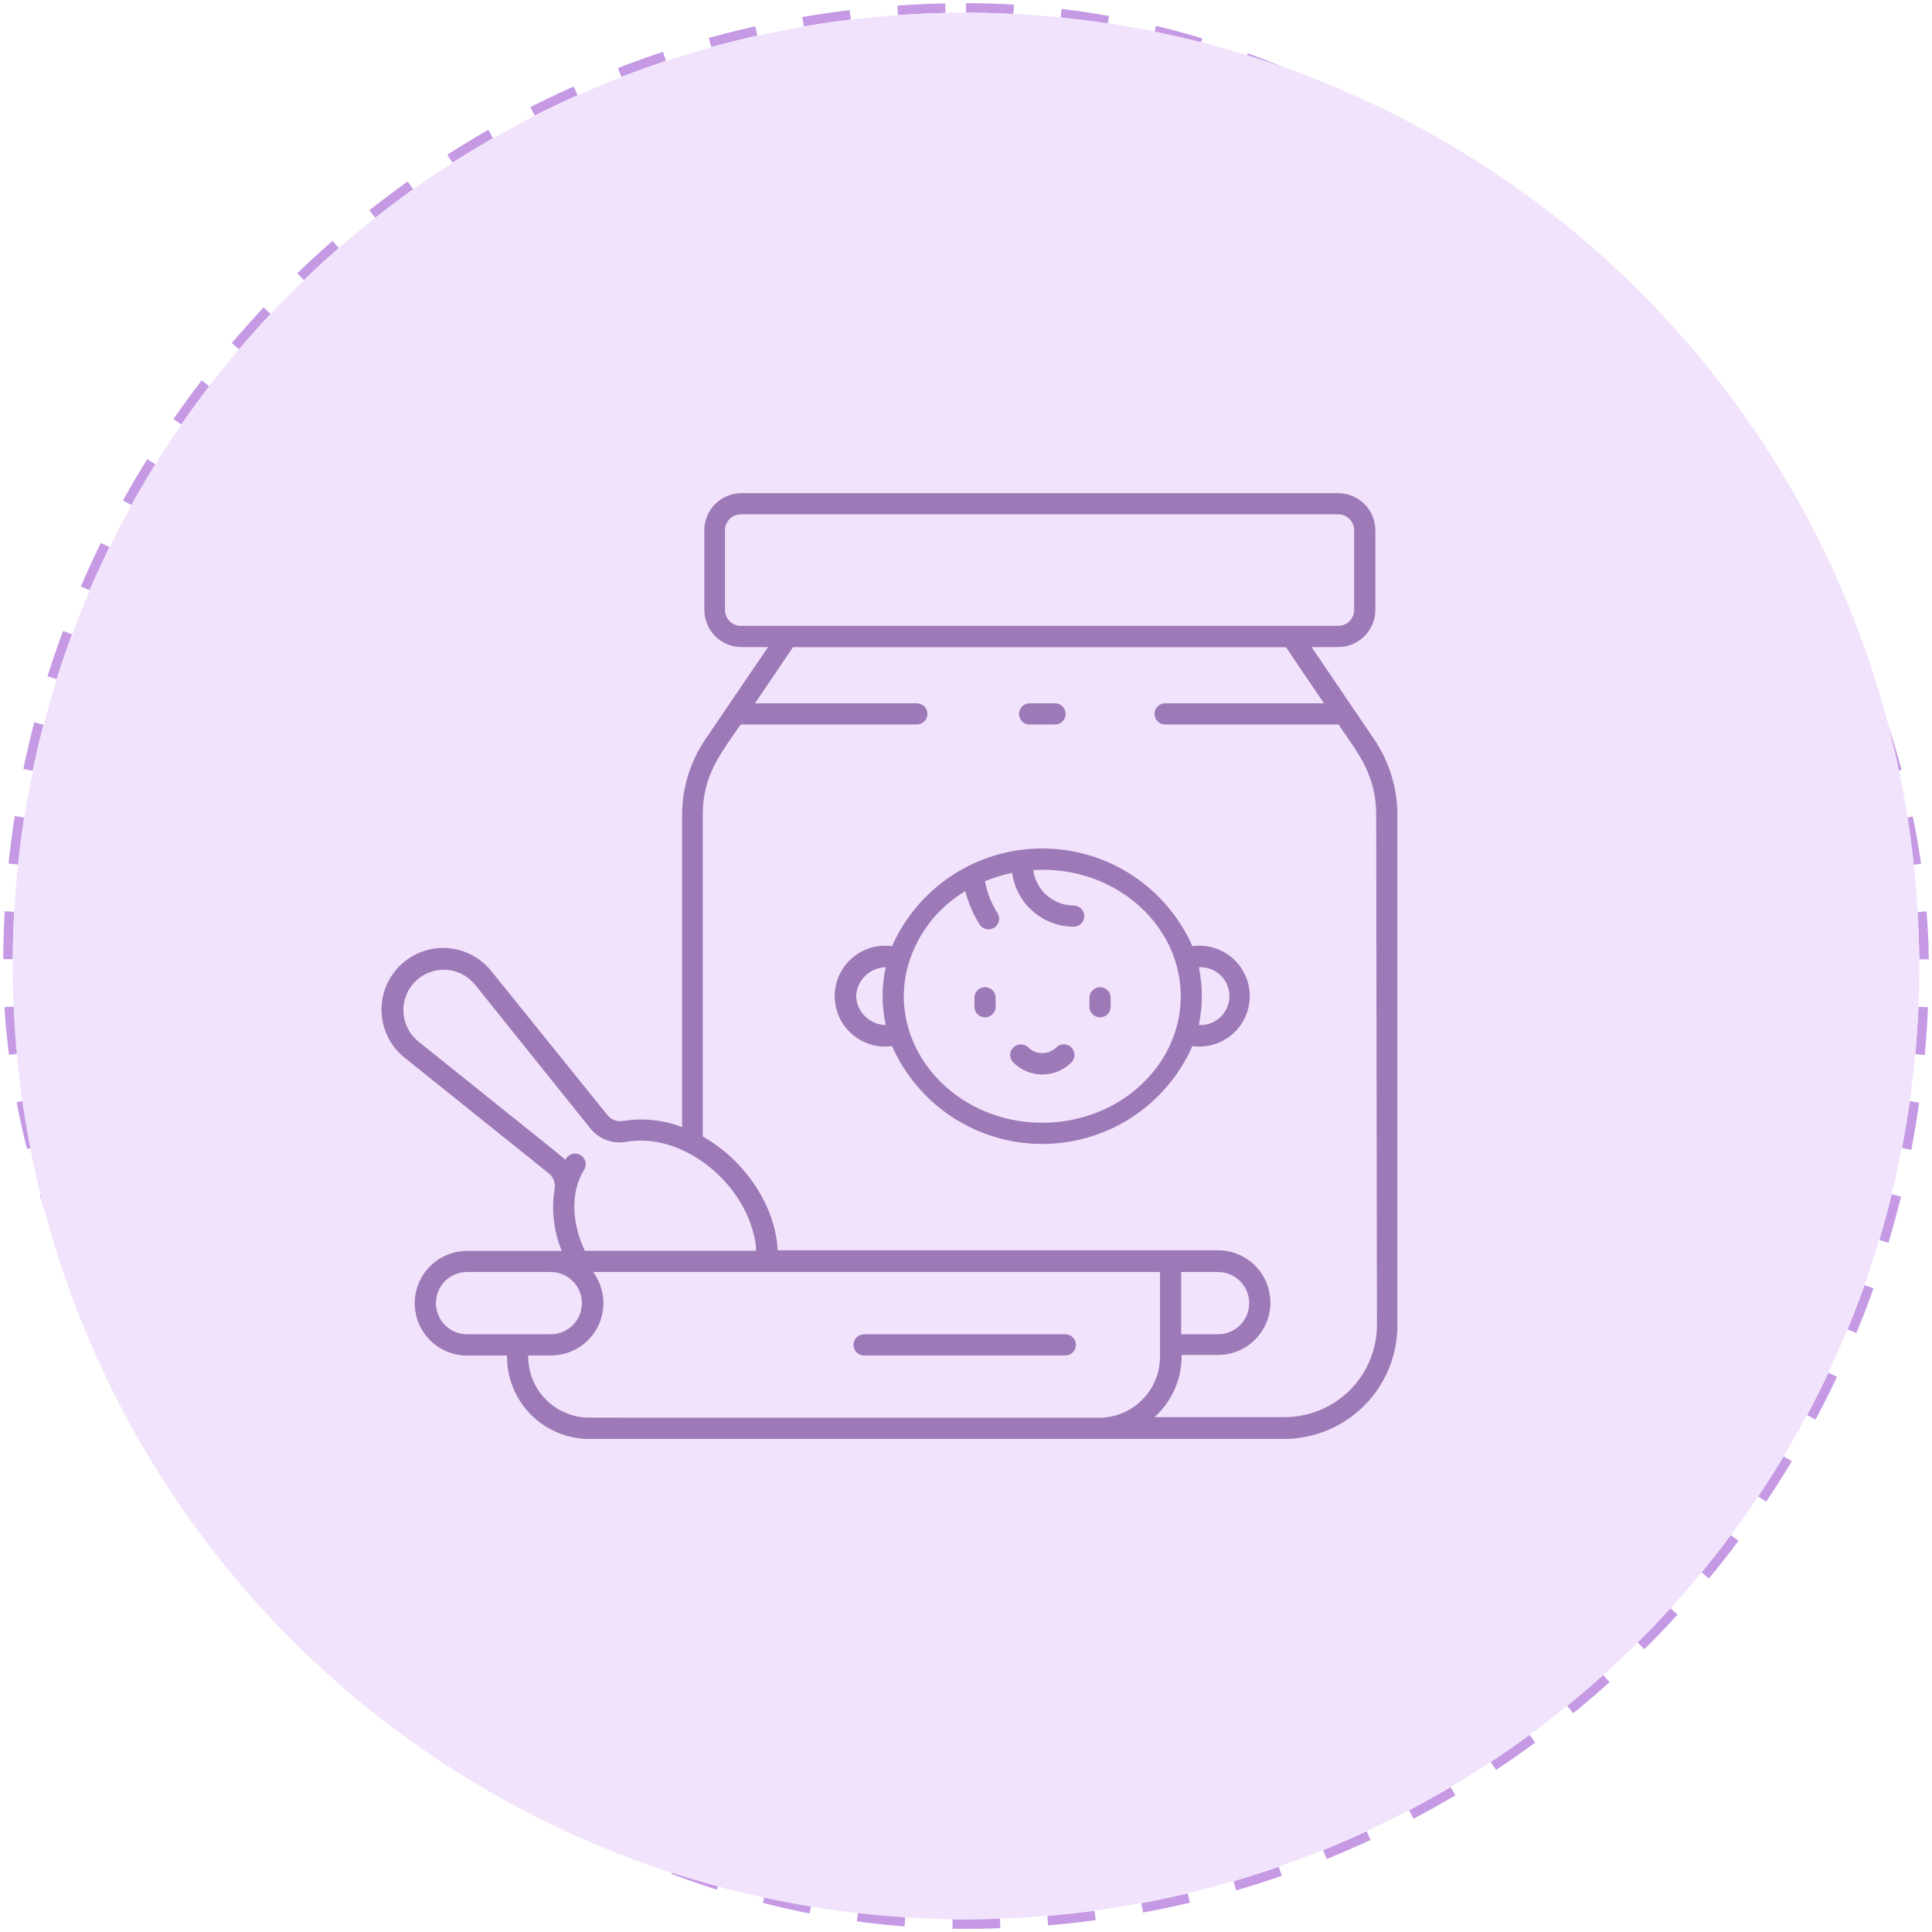 <svg xmlns="http://www.w3.org/2000/svg" fill="none" viewBox="0 0 152 152" height="152" width="152">
<rect stroke-dasharray="3.75 3.75" stroke-width="0.75" stroke="#C599E4" rx="75.375" height="150.75" width="150.75" y="0.625" x="0.625"></rect>
<circle fill="#F1E3FB" r="75" cy="76" cx="76"></circle>
<path fill="#9D79B7" d="M108.105 58.158L103.189 50.908H105.28C106.055 50.908 106.797 50.601 107.346 50.054C107.894 49.507 108.203 48.765 108.205 47.991V41.716C108.203 40.942 107.894 40.2 107.346 39.653C106.797 39.106 106.055 38.799 105.28 38.799H58.33C57.557 38.799 56.815 39.107 56.268 39.654C55.721 40.201 55.414 40.942 55.414 41.716V47.991C55.414 48.764 55.721 49.506 56.268 50.053C56.815 50.6 57.557 50.908 58.33 50.908H60.43L55.497 58.158C54.305 59.919 53.666 61.997 53.664 64.124V88.674C52.17 88.101 50.55 87.937 48.972 88.199C48.746 88.231 48.516 88.203 48.305 88.116C48.094 88.03 47.91 87.889 47.772 87.708L38.672 76.424C38.248 75.887 37.715 75.446 37.108 75.129C36.501 74.813 35.834 74.629 35.151 74.588C34.468 74.548 33.783 74.653 33.144 74.896C32.504 75.139 31.922 75.515 31.438 75.998C30.954 76.482 30.578 77.063 30.334 77.702C30.09 78.342 29.984 79.026 30.024 79.709C30.063 80.392 30.247 81.06 30.562 81.667C30.878 82.274 31.319 82.808 31.855 83.233L43.147 92.291C43.329 92.431 43.47 92.616 43.557 92.829C43.643 93.041 43.671 93.272 43.639 93.499C43.364 95.158 43.557 96.861 44.197 98.416H36.747C35.655 98.416 34.608 98.85 33.836 99.622C33.064 100.394 32.63 101.441 32.63 102.533C32.63 103.624 33.064 104.672 33.836 105.444C34.608 106.216 35.655 106.649 36.747 106.649H39.889C39.878 107.507 40.037 108.358 40.358 109.153C40.678 109.948 41.153 110.672 41.755 111.282C42.358 111.892 43.075 112.376 43.867 112.707C44.658 113.038 45.506 113.208 46.364 113.208H101.014C103.379 113.208 105.648 112.268 107.322 110.597C108.995 108.925 109.937 106.657 109.939 104.291V64.124C109.94 61.997 109.301 59.918 108.105 58.158ZM57.039 47.991V41.716C57.039 41.548 57.072 41.382 57.138 41.228C57.203 41.073 57.299 40.934 57.419 40.817C57.54 40.7 57.683 40.609 57.839 40.549C57.996 40.489 58.163 40.46 58.33 40.466H105.28C105.613 40.466 105.932 40.597 106.167 40.832C106.403 41.066 106.537 41.384 106.539 41.716V47.991C106.537 48.323 106.403 48.641 106.167 48.875C105.932 49.11 105.613 49.241 105.28 49.241H58.33C58.163 49.247 57.996 49.218 57.839 49.158C57.683 49.098 57.54 49.007 57.419 48.89C57.299 48.773 57.203 48.634 57.138 48.479C57.072 48.325 57.039 48.159 57.039 47.991ZM45.955 92.033C46.073 91.845 46.11 91.618 46.06 91.402C46.01 91.187 45.877 91 45.689 90.883C45.501 90.766 45.274 90.728 45.059 90.778C44.843 90.828 44.656 90.962 44.539 91.149L44.489 91.249C44.239 90.999 40.814 88.283 32.905 81.933C32.561 81.652 32.279 81.303 32.078 80.906C31.877 80.51 31.761 80.076 31.739 79.632C31.716 79.189 31.787 78.745 31.946 78.331C32.106 77.916 32.35 77.539 32.664 77.225C32.979 76.911 33.355 76.666 33.77 76.507C34.185 76.347 34.628 76.277 35.072 76.299C35.516 76.322 35.95 76.438 36.346 76.638C36.742 76.84 37.092 77.121 37.372 77.466L46.43 88.758C46.757 89.172 47.19 89.492 47.682 89.682C48.175 89.873 48.709 89.928 49.23 89.841C53.83 89.008 58.889 93.283 59.472 98.016C59.48 98.146 59.48 98.277 59.472 98.408H46.014C45.047 96.399 44.797 93.908 45.955 92.033ZM36.747 104.974C36.097 104.974 35.474 104.716 35.015 104.257C34.555 103.797 34.297 103.174 34.297 102.524C34.297 101.875 34.555 101.251 35.015 100.792C35.474 100.332 36.097 100.074 36.747 100.074H43.33C43.652 100.074 43.971 100.138 44.268 100.261C44.565 100.384 44.835 100.564 45.063 100.792C45.29 101.019 45.471 101.29 45.594 101.587C45.717 101.884 45.78 102.203 45.78 102.524C45.78 102.846 45.717 103.165 45.594 103.462C45.471 103.759 45.29 104.029 45.063 104.257C44.835 104.484 44.565 104.665 44.268 104.788C43.971 104.911 43.652 104.974 43.33 104.974H36.747ZM46.364 111.533C45.725 111.533 45.093 111.406 44.504 111.159C43.915 110.912 43.382 110.55 42.934 110.095C42.486 109.64 42.134 109.1 41.897 108.507C41.661 107.914 41.544 107.279 41.555 106.641H43.33C44.095 106.646 44.846 106.437 45.498 106.039C46.151 105.641 46.68 105.069 47.026 104.388C47.372 103.706 47.522 102.941 47.458 102.18C47.394 101.418 47.119 100.689 46.664 100.074H91.264V106.741C91.264 108.014 90.758 109.235 89.858 110.135C88.958 111.035 87.737 111.541 86.464 111.541L46.364 111.533ZM95.83 100.074C96.152 100.074 96.471 100.138 96.768 100.261C97.065 100.384 97.335 100.564 97.563 100.792C97.79 101.019 97.971 101.29 98.094 101.587C98.217 101.884 98.28 102.203 98.28 102.524C98.28 102.846 98.217 103.165 98.094 103.462C97.971 103.759 97.79 104.029 97.563 104.257C97.335 104.484 97.065 104.665 96.768 104.788C96.471 104.911 96.152 104.974 95.83 104.974H92.93V100.074H95.83ZM108.33 104.241C108.328 106.165 107.563 108.009 106.202 109.368C104.841 110.727 102.996 111.491 101.072 111.491H90.83C91.514 110.875 92.059 110.12 92.427 109.276C92.795 108.432 92.978 107.52 92.964 106.599H95.83C96.371 106.599 96.906 106.493 97.406 106.286C97.905 106.079 98.359 105.776 98.741 105.394C99.124 105.011 99.427 104.557 99.634 104.058C99.841 103.559 99.947 103.023 99.947 102.483C99.947 101.942 99.841 101.407 99.634 100.907C99.427 100.408 99.124 99.954 98.741 99.572C98.359 99.189 97.905 98.886 97.406 98.679C96.906 98.472 96.371 98.366 95.83 98.366H61.18C61.047 95.108 58.797 91.391 55.289 89.416V64.124C55.289 60.999 56.664 59.333 58.272 56.999H72.13C72.351 56.999 72.563 56.911 72.72 56.755C72.876 56.599 72.964 56.387 72.964 56.166C72.964 55.945 72.876 55.733 72.72 55.577C72.563 55.42 72.351 55.333 72.13 55.333H59.397L62.389 50.916H101.172L104.164 55.333H91.664C91.443 55.333 91.231 55.42 91.075 55.577C90.918 55.733 90.83 55.945 90.83 56.166C90.83 56.387 90.918 56.599 91.075 56.755C91.231 56.911 91.443 56.999 91.664 56.999H105.305C106.839 59.258 108.272 60.933 108.272 64.124L108.33 104.241Z"></path>
<path fill="#9D79B7" d="M81.006 56.999H83.006C83.227 56.999 83.439 56.911 83.595 56.755C83.751 56.599 83.839 56.387 83.839 56.166C83.839 55.945 83.751 55.733 83.595 55.577C83.439 55.42 83.227 55.333 83.006 55.333H81.006C80.785 55.333 80.573 55.42 80.416 55.577C80.26 55.733 80.172 55.945 80.172 56.166C80.172 56.387 80.26 56.599 80.416 56.755C80.573 56.911 80.785 56.999 81.006 56.999ZM93.814 74.441C92.8 72.153 91.144 70.209 89.046 68.844C86.949 67.479 84.5 66.752 81.997 66.752C79.495 66.752 77.046 67.479 74.949 68.844C72.851 70.209 71.195 72.153 70.181 74.441C69.619 74.363 69.047 74.407 68.504 74.568C67.961 74.73 67.459 75.007 67.031 75.379C66.604 75.751 66.261 76.211 66.026 76.727C65.791 77.243 65.67 77.803 65.67 78.37C65.67 78.937 65.791 79.497 66.026 80.013C66.261 80.529 66.604 80.989 67.031 81.361C67.459 81.733 67.961 82.01 68.504 82.172C69.047 82.334 69.619 82.377 70.181 82.299C71.192 84.59 72.847 86.538 74.945 87.905C77.043 89.272 79.493 90 81.997 90C84.501 90 86.952 89.272 89.05 87.905C91.147 86.538 92.803 84.59 93.814 82.299C94.376 82.377 94.947 82.334 95.49 82.172C96.034 82.01 96.536 81.733 96.964 81.361C97.391 80.989 97.734 80.529 97.969 80.013C98.203 79.497 98.325 78.937 98.325 78.37C98.325 77.803 98.203 77.243 97.969 76.727C97.734 76.211 97.391 75.751 96.964 75.379C96.536 75.007 96.034 74.73 95.49 74.568C94.947 74.407 94.376 74.363 93.814 74.441ZM67.356 78.374C67.381 77.77 67.636 77.199 68.068 76.776C68.5 76.353 69.076 76.111 69.681 76.099C69.36 77.596 69.36 79.144 69.681 80.641C69.077 80.631 68.5 80.391 68.068 79.969C67.636 79.548 67.381 78.977 67.356 78.374ZM81.997 88.332C75.147 88.332 70.039 82.591 71.297 76.524C71.594 75.194 72.16 73.939 72.96 72.836C73.759 71.732 74.776 70.804 75.947 70.108C76.178 71.038 76.558 71.924 77.072 72.733C77.148 72.85 77.251 72.947 77.374 73.013C77.496 73.08 77.633 73.116 77.772 73.116C77.922 73.116 78.069 73.075 78.197 72.999C78.326 72.922 78.431 72.813 78.503 72.682C78.574 72.55 78.609 72.402 78.604 72.253C78.599 72.103 78.553 71.958 78.472 71.832C77.988 71.07 77.657 70.221 77.497 69.332C78.186 69.044 78.9 68.821 79.631 68.666C79.788 69.839 80.365 70.915 81.256 71.695C82.146 72.475 83.289 72.906 84.472 72.907C84.693 72.907 84.905 72.82 85.062 72.663C85.218 72.507 85.306 72.295 85.306 72.074C85.306 71.853 85.218 71.641 85.062 71.485C84.905 71.329 84.693 71.241 84.472 71.241C83.694 71.24 82.942 70.956 82.357 70.443C81.771 69.929 81.392 69.221 81.289 68.449C87.706 68.066 92.897 72.749 92.897 78.382C92.889 83.816 88.072 88.332 81.997 88.332ZM94.314 80.641C94.639 79.144 94.639 77.596 94.314 76.099C94.624 76.08 94.934 76.125 95.226 76.231C95.518 76.337 95.785 76.501 96.011 76.713C96.237 76.926 96.417 77.183 96.54 77.468C96.663 77.753 96.727 78.06 96.727 78.37C96.727 78.68 96.663 78.987 96.54 79.272C96.417 79.557 96.237 79.814 96.011 80.027C95.785 80.239 95.518 80.404 95.226 80.509C94.934 80.615 94.624 80.66 94.314 80.641Z"></path>
<path fill="#9D79B7" d="M77.496 77.665C77.275 77.665 77.064 77.753 76.907 77.91C76.751 78.066 76.663 78.278 76.663 78.499V79.207C76.663 79.428 76.751 79.64 76.907 79.796C77.064 79.953 77.275 80.04 77.496 80.04C77.718 80.04 77.93 79.953 78.086 79.796C78.242 79.64 78.33 79.428 78.33 79.207V78.499C78.33 78.278 78.242 78.066 78.086 77.91C77.93 77.753 77.718 77.665 77.496 77.665ZM86.546 77.665C86.326 77.665 86.114 77.753 85.957 77.91C85.801 78.066 85.713 78.278 85.713 78.499V79.207C85.713 79.428 85.801 79.64 85.957 79.796C86.114 79.953 86.326 80.04 86.546 80.04C86.767 80.04 86.98 79.953 87.136 79.796C87.292 79.64 87.38 79.428 87.38 79.207V78.499C87.38 78.278 87.292 78.066 87.136 77.91C86.98 77.753 86.767 77.665 86.546 77.665ZM83.105 82.407C82.808 82.693 82.412 82.853 82.001 82.853C81.589 82.853 81.193 82.693 80.897 82.407C80.74 82.252 80.529 82.165 80.309 82.165C80.089 82.165 79.878 82.252 79.722 82.407C79.643 82.485 79.581 82.577 79.539 82.678C79.497 82.78 79.475 82.889 79.475 82.999C79.475 83.109 79.497 83.218 79.539 83.319C79.581 83.421 79.643 83.513 79.722 83.591C80.328 84.195 81.149 84.535 82.005 84.535C82.861 84.535 83.682 84.195 84.288 83.591C84.445 83.434 84.533 83.221 84.533 82.999C84.533 82.777 84.445 82.564 84.288 82.407C84.131 82.25 83.918 82.162 83.697 82.162C83.475 82.162 83.262 82.25 83.105 82.407ZM83.813 104.974H67.98C67.759 104.974 67.547 105.062 67.391 105.218C67.234 105.374 67.147 105.586 67.147 105.807C67.147 106.028 67.234 106.24 67.391 106.396C67.547 106.553 67.759 106.641 67.98 106.641H83.813C84.034 106.641 84.246 106.553 84.402 106.396C84.559 106.24 84.647 106.028 84.647 105.807C84.647 105.586 84.559 105.374 84.402 105.218C84.246 105.062 84.034 104.974 83.813 104.974Z"></path>
</svg>
